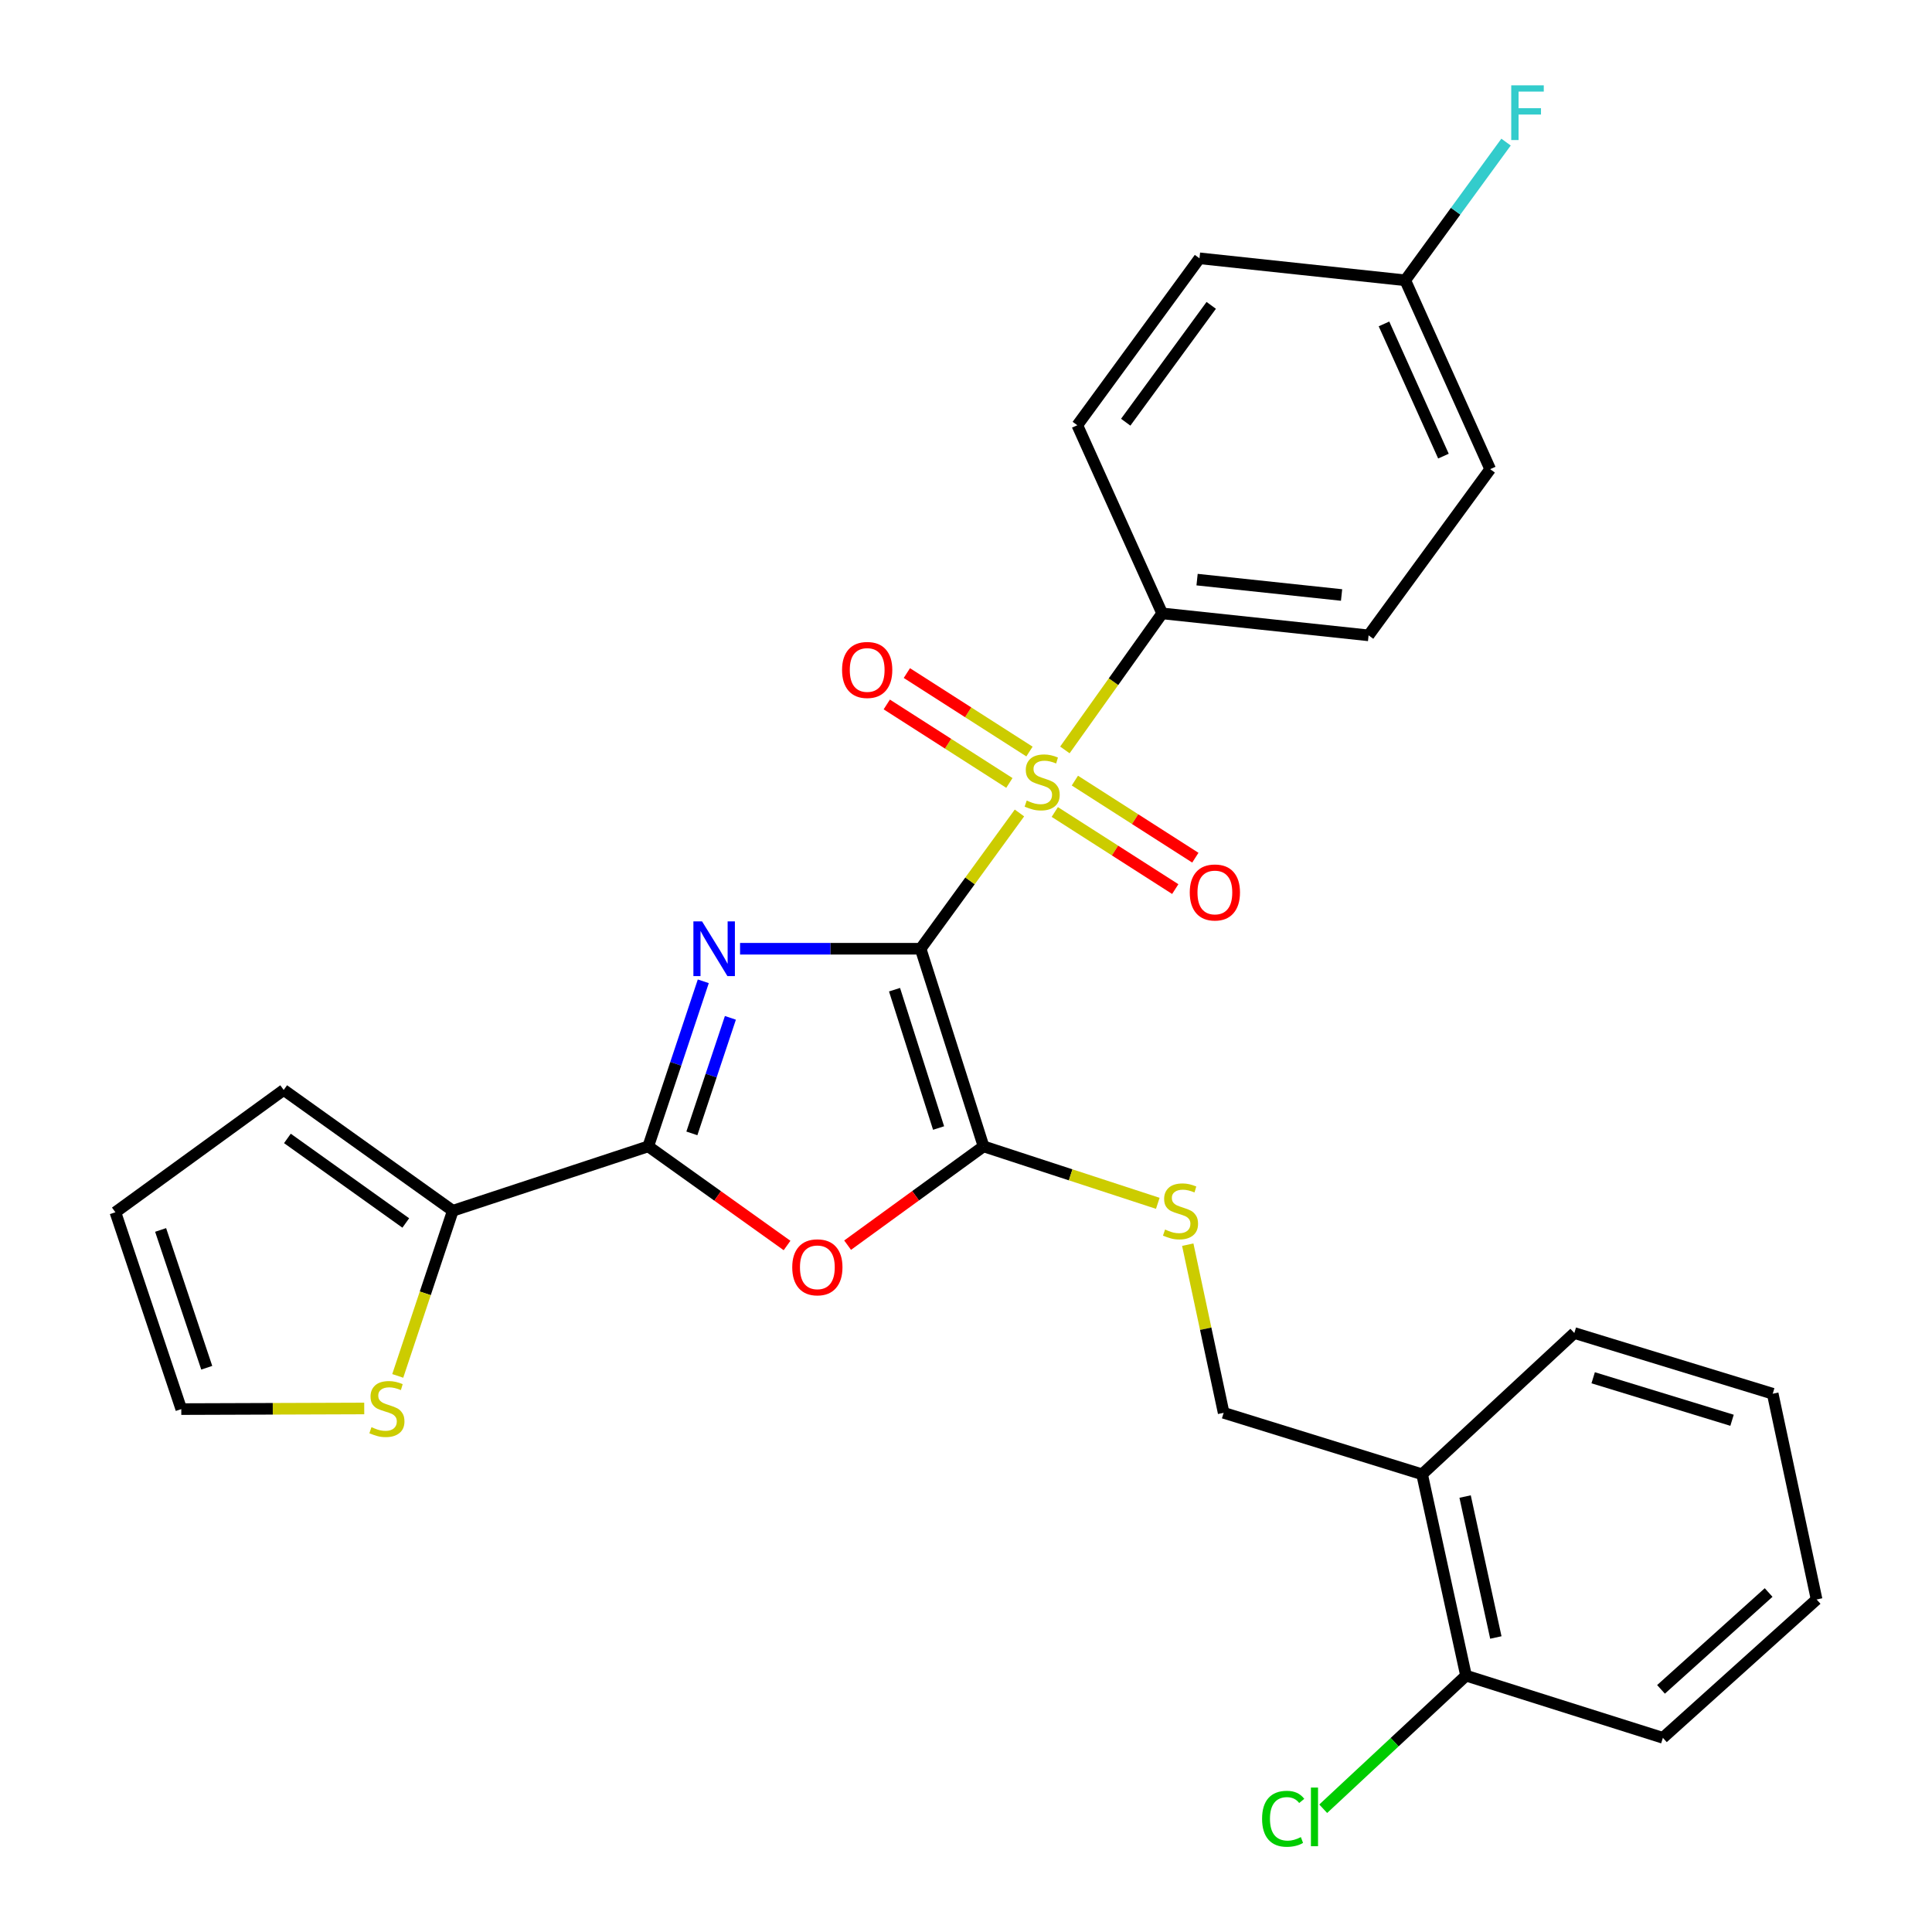 <?xml version='1.0' encoding='iso-8859-1'?>
<svg version='1.1' baseProfile='full'
              xmlns='http://www.w3.org/2000/svg'
                      xmlns:rdkit='http://www.rdkit.org/xml'
                      xmlns:xlink='http://www.w3.org/1999/xlink'
                  xml:space='preserve'
width='1000px' height='1000px' viewBox='0 0 1000 1000'>
<!-- END OF HEADER -->
<rect style='opacity:1.0;fill:#FFFFFF;stroke:none' width='1000' height='1000' x='0' y='0'> </rect>
<path class='bond-0' d='M 476.505,491.066 L 429.779,491.066' style='fill:none;fill-rule:evenodd;stroke:#000000;stroke-width:6px;stroke-linecap:butt;stroke-linejoin:miter;stroke-opacity:1' />
<path class='bond-0' d='M 429.779,491.066 L 383.053,491.066' style='fill:none;fill-rule:evenodd;stroke:#0000FF;stroke-width:6px;stroke-linecap:butt;stroke-linejoin:miter;stroke-opacity:1' />
<path class='bond-1' d='M 476.505,491.066 L 502.088,455.93' style='fill:none;fill-rule:evenodd;stroke:#000000;stroke-width:6px;stroke-linecap:butt;stroke-linejoin:miter;stroke-opacity:1' />
<path class='bond-1' d='M 502.088,455.93 L 527.67,420.794' style='fill:none;fill-rule:evenodd;stroke:#CCCC00;stroke-width:6px;stroke-linecap:butt;stroke-linejoin:miter;stroke-opacity:1' />
<path class='bond-2' d='M 476.505,491.066 L 509.079,593.353' style='fill:none;fill-rule:evenodd;stroke:#000000;stroke-width:6px;stroke-linecap:butt;stroke-linejoin:miter;stroke-opacity:1' />
<path class='bond-2' d='M 463.007,512.263 L 485.809,583.864' style='fill:none;fill-rule:evenodd;stroke:#000000;stroke-width:6px;stroke-linecap:butt;stroke-linejoin:miter;stroke-opacity:1' />
<path class='bond-3' d='M 364.021,507.921 L 349.778,550.637' style='fill:none;fill-rule:evenodd;stroke:#0000FF;stroke-width:6px;stroke-linecap:butt;stroke-linejoin:miter;stroke-opacity:1' />
<path class='bond-3' d='M 349.778,550.637 L 335.535,593.353' style='fill:none;fill-rule:evenodd;stroke:#000000;stroke-width:6px;stroke-linecap:butt;stroke-linejoin:miter;stroke-opacity:1' />
<path class='bond-3' d='M 378.051,526.839 L 368.081,556.74' style='fill:none;fill-rule:evenodd;stroke:#0000FF;stroke-width:6px;stroke-linecap:butt;stroke-linejoin:miter;stroke-opacity:1' />
<path class='bond-3' d='M 368.081,556.74 L 358.111,586.641' style='fill:none;fill-rule:evenodd;stroke:#000000;stroke-width:6px;stroke-linecap:butt;stroke-linejoin:miter;stroke-opacity:1' />
<path class='bond-7' d='M 551.178,388.157 L 576.358,352.823' style='fill:none;fill-rule:evenodd;stroke:#CCCC00;stroke-width:6px;stroke-linecap:butt;stroke-linejoin:miter;stroke-opacity:1' />
<path class='bond-7' d='M 576.358,352.823 L 601.537,317.49' style='fill:none;fill-rule:evenodd;stroke:#000000;stroke-width:6px;stroke-linecap:butt;stroke-linejoin:miter;stroke-opacity:1' />
<path class='bond-9' d='M 532.854,388.996 L 501.122,368.688' style='fill:none;fill-rule:evenodd;stroke:#CCCC00;stroke-width:6px;stroke-linecap:butt;stroke-linejoin:miter;stroke-opacity:1' />
<path class='bond-9' d='M 501.122,368.688 L 469.39,348.379' style='fill:none;fill-rule:evenodd;stroke:#FF0000;stroke-width:6px;stroke-linecap:butt;stroke-linejoin:miter;stroke-opacity:1' />
<path class='bond-9' d='M 522.454,405.247 L 490.722,384.938' style='fill:none;fill-rule:evenodd;stroke:#CCCC00;stroke-width:6px;stroke-linecap:butt;stroke-linejoin:miter;stroke-opacity:1' />
<path class='bond-9' d='M 490.722,384.938 L 458.99,364.629' style='fill:none;fill-rule:evenodd;stroke:#FF0000;stroke-width:6px;stroke-linecap:butt;stroke-linejoin:miter;stroke-opacity:1' />
<path class='bond-10' d='M 545.956,420.287 L 577.133,440.238' style='fill:none;fill-rule:evenodd;stroke:#CCCC00;stroke-width:6px;stroke-linecap:butt;stroke-linejoin:miter;stroke-opacity:1' />
<path class='bond-10' d='M 577.133,440.238 L 608.311,460.189' style='fill:none;fill-rule:evenodd;stroke:#FF0000;stroke-width:6px;stroke-linecap:butt;stroke-linejoin:miter;stroke-opacity:1' />
<path class='bond-10' d='M 556.356,404.036 L 587.533,423.987' style='fill:none;fill-rule:evenodd;stroke:#CCCC00;stroke-width:6px;stroke-linecap:butt;stroke-linejoin:miter;stroke-opacity:1' />
<path class='bond-10' d='M 587.533,423.987 L 618.71,443.938' style='fill:none;fill-rule:evenodd;stroke:#FF0000;stroke-width:6px;stroke-linecap:butt;stroke-linejoin:miter;stroke-opacity:1' />
<path class='bond-4' d='M 509.079,593.353 L 473.9,618.923' style='fill:none;fill-rule:evenodd;stroke:#000000;stroke-width:6px;stroke-linecap:butt;stroke-linejoin:miter;stroke-opacity:1' />
<path class='bond-4' d='M 473.9,618.923 L 438.721,644.493' style='fill:none;fill-rule:evenodd;stroke:#FF0000;stroke-width:6px;stroke-linecap:butt;stroke-linejoin:miter;stroke-opacity:1' />
<path class='bond-6' d='M 509.079,593.353 L 554.175,608.097' style='fill:none;fill-rule:evenodd;stroke:#000000;stroke-width:6px;stroke-linecap:butt;stroke-linejoin:miter;stroke-opacity:1' />
<path class='bond-6' d='M 554.175,608.097 L 599.272,622.842' style='fill:none;fill-rule:evenodd;stroke:#CCCC00;stroke-width:6px;stroke-linecap:butt;stroke-linejoin:miter;stroke-opacity:1' />
<path class='bond-5' d='M 335.535,593.353 L 234.374,626.687' style='fill:none;fill-rule:evenodd;stroke:#000000;stroke-width:6px;stroke-linecap:butt;stroke-linejoin:miter;stroke-opacity:1' />
<path class='bond-28' d='M 335.535,593.353 L 371.454,619.01' style='fill:none;fill-rule:evenodd;stroke:#000000;stroke-width:6px;stroke-linecap:butt;stroke-linejoin:miter;stroke-opacity:1' />
<path class='bond-28' d='M 371.454,619.01 L 407.373,644.667' style='fill:none;fill-rule:evenodd;stroke:#FF0000;stroke-width:6px;stroke-linecap:butt;stroke-linejoin:miter;stroke-opacity:1' />
<path class='bond-8' d='M 234.374,626.687 L 220.124,669.428' style='fill:none;fill-rule:evenodd;stroke:#000000;stroke-width:6px;stroke-linecap:butt;stroke-linejoin:miter;stroke-opacity:1' />
<path class='bond-8' d='M 220.124,669.428 L 205.874,712.169' style='fill:none;fill-rule:evenodd;stroke:#CCCC00;stroke-width:6px;stroke-linecap:butt;stroke-linejoin:miter;stroke-opacity:1' />
<path class='bond-13' d='M 234.374,626.687 L 146.846,564.166' style='fill:none;fill-rule:evenodd;stroke:#000000;stroke-width:6px;stroke-linecap:butt;stroke-linejoin:miter;stroke-opacity:1' />
<path class='bond-13' d='M 210.03,633.009 L 148.761,589.244' style='fill:none;fill-rule:evenodd;stroke:#000000;stroke-width:6px;stroke-linecap:butt;stroke-linejoin:miter;stroke-opacity:1' />
<path class='bond-12' d='M 614.781,644.241 L 624.07,687.754' style='fill:none;fill-rule:evenodd;stroke:#CCCC00;stroke-width:6px;stroke-linecap:butt;stroke-linejoin:miter;stroke-opacity:1' />
<path class='bond-12' d='M 624.07,687.754 L 633.36,731.268' style='fill:none;fill-rule:evenodd;stroke:#000000;stroke-width:6px;stroke-linecap:butt;stroke-linejoin:miter;stroke-opacity:1' />
<path class='bond-17' d='M 601.537,317.49 L 708.379,328.862' style='fill:none;fill-rule:evenodd;stroke:#000000;stroke-width:6px;stroke-linecap:butt;stroke-linejoin:miter;stroke-opacity:1' />
<path class='bond-17' d='M 619.605,300.011 L 694.395,307.972' style='fill:none;fill-rule:evenodd;stroke:#000000;stroke-width:6px;stroke-linecap:butt;stroke-linejoin:miter;stroke-opacity:1' />
<path class='bond-18' d='M 601.537,317.49 L 557.612,220.102' style='fill:none;fill-rule:evenodd;stroke:#000000;stroke-width:6px;stroke-linecap:butt;stroke-linejoin:miter;stroke-opacity:1' />
<path class='bond-14' d='M 188.526,729.025 L 141.179,729.187' style='fill:none;fill-rule:evenodd;stroke:#CCCC00;stroke-width:6px;stroke-linecap:butt;stroke-linejoin:miter;stroke-opacity:1' />
<path class='bond-14' d='M 141.179,729.187 L 93.832,729.349' style='fill:none;fill-rule:evenodd;stroke:#000000;stroke-width:6px;stroke-linecap:butt;stroke-linejoin:miter;stroke-opacity:1' />
<path class='bond-11' d='M 736.075,763.091 L 633.36,731.268' style='fill:none;fill-rule:evenodd;stroke:#000000;stroke-width:6px;stroke-linecap:butt;stroke-linejoin:miter;stroke-opacity:1' />
<path class='bond-15' d='M 736.075,763.091 L 758.809,867.307' style='fill:none;fill-rule:evenodd;stroke:#000000;stroke-width:6px;stroke-linecap:butt;stroke-linejoin:miter;stroke-opacity:1' />
<path class='bond-15' d='M 758.336,774.612 L 774.249,847.563' style='fill:none;fill-rule:evenodd;stroke:#000000;stroke-width:6px;stroke-linecap:butt;stroke-linejoin:miter;stroke-opacity:1' />
<path class='bond-24' d='M 736.075,763.091 L 814.867,689.97' style='fill:none;fill-rule:evenodd;stroke:#000000;stroke-width:6px;stroke-linecap:butt;stroke-linejoin:miter;stroke-opacity:1' />
<path class='bond-16' d='M 146.846,564.166 L 59.726,627.459' style='fill:none;fill-rule:evenodd;stroke:#000000;stroke-width:6px;stroke-linecap:butt;stroke-linejoin:miter;stroke-opacity:1' />
<path class='bond-30' d='M 93.832,729.349 L 59.726,627.459' style='fill:none;fill-rule:evenodd;stroke:#000000;stroke-width:6px;stroke-linecap:butt;stroke-linejoin:miter;stroke-opacity:1' />
<path class='bond-30' d='M 107.012,707.942 L 83.137,636.618' style='fill:none;fill-rule:evenodd;stroke:#000000;stroke-width:6px;stroke-linecap:butt;stroke-linejoin:miter;stroke-opacity:1' />
<path class='bond-20' d='M 758.809,867.307 L 721.851,901.756' style='fill:none;fill-rule:evenodd;stroke:#000000;stroke-width:6px;stroke-linecap:butt;stroke-linejoin:miter;stroke-opacity:1' />
<path class='bond-20' d='M 721.851,901.756 L 684.892,936.205' style='fill:none;fill-rule:evenodd;stroke:#00CC00;stroke-width:6px;stroke-linecap:butt;stroke-linejoin:miter;stroke-opacity:1' />
<path class='bond-25' d='M 758.809,867.307 L 860.71,899.495' style='fill:none;fill-rule:evenodd;stroke:#000000;stroke-width:6px;stroke-linecap:butt;stroke-linejoin:miter;stroke-opacity:1' />
<path class='bond-22' d='M 708.379,328.862 L 771.318,242.836' style='fill:none;fill-rule:evenodd;stroke:#000000;stroke-width:6px;stroke-linecap:butt;stroke-linejoin:miter;stroke-opacity:1' />
<path class='bond-21' d='M 557.612,220.102 L 620.851,133.7' style='fill:none;fill-rule:evenodd;stroke:#000000;stroke-width:6px;stroke-linecap:butt;stroke-linejoin:miter;stroke-opacity:1' />
<path class='bond-21' d='M 582.667,218.536 L 626.934,158.055' style='fill:none;fill-rule:evenodd;stroke:#000000;stroke-width:6px;stroke-linecap:butt;stroke-linejoin:miter;stroke-opacity:1' />
<path class='bond-19' d='M 727.351,145.083 L 620.851,133.7' style='fill:none;fill-rule:evenodd;stroke:#000000;stroke-width:6px;stroke-linecap:butt;stroke-linejoin:miter;stroke-opacity:1' />
<path class='bond-23' d='M 727.351,145.083 L 753.439,109.317' style='fill:none;fill-rule:evenodd;stroke:#000000;stroke-width:6px;stroke-linecap:butt;stroke-linejoin:miter;stroke-opacity:1' />
<path class='bond-23' d='M 753.439,109.317 L 779.528,73.551' style='fill:none;fill-rule:evenodd;stroke:#33CCCC;stroke-width:6px;stroke-linecap:butt;stroke-linejoin:miter;stroke-opacity:1' />
<path class='bond-29' d='M 727.351,145.083 L 771.318,242.836' style='fill:none;fill-rule:evenodd;stroke:#000000;stroke-width:6px;stroke-linecap:butt;stroke-linejoin:miter;stroke-opacity:1' />
<path class='bond-29' d='M 716.35,167.66 L 747.127,236.087' style='fill:none;fill-rule:evenodd;stroke:#000000;stroke-width:6px;stroke-linecap:butt;stroke-linejoin:miter;stroke-opacity:1' />
<path class='bond-26' d='M 814.867,689.97 L 917.551,721.396' style='fill:none;fill-rule:evenodd;stroke:#000000;stroke-width:6px;stroke-linecap:butt;stroke-linejoin:miter;stroke-opacity:1' />
<path class='bond-26' d='M 824.624,713.132 L 896.502,735.131' style='fill:none;fill-rule:evenodd;stroke:#000000;stroke-width:6px;stroke-linecap:butt;stroke-linejoin:miter;stroke-opacity:1' />
<path class='bond-31' d='M 860.71,899.495 L 940.274,827.885' style='fill:none;fill-rule:evenodd;stroke:#000000;stroke-width:6px;stroke-linecap:butt;stroke-linejoin:miter;stroke-opacity:1' />
<path class='bond-31' d='M 859.738,874.413 L 915.433,824.286' style='fill:none;fill-rule:evenodd;stroke:#000000;stroke-width:6px;stroke-linecap:butt;stroke-linejoin:miter;stroke-opacity:1' />
<path class='bond-27' d='M 917.551,721.396 L 940.274,827.885' style='fill:none;fill-rule:evenodd;stroke:#000000;stroke-width:6px;stroke-linecap:butt;stroke-linejoin:miter;stroke-opacity:1' />
<path  class='atom-1' d='M 363.381 476.906
L 372.661 491.906
Q 373.581 493.386, 375.061 496.066
Q 376.541 498.746, 376.621 498.906
L 376.621 476.906
L 380.381 476.906
L 380.381 505.226
L 376.501 505.226
L 366.541 488.826
Q 365.381 486.906, 364.141 484.706
Q 362.941 482.506, 362.581 481.826
L 362.581 505.226
L 358.901 505.226
L 358.901 476.906
L 363.381 476.906
' fill='#0000FF'/>
<path  class='atom-2' d='M 531.423 414.373
Q 531.743 414.493, 533.063 415.053
Q 534.383 415.613, 535.823 415.973
Q 537.303 416.293, 538.743 416.293
Q 541.423 416.293, 542.983 415.013
Q 544.543 413.693, 544.543 411.413
Q 544.543 409.853, 543.743 408.893
Q 542.983 407.933, 541.783 407.413
Q 540.583 406.893, 538.583 406.293
Q 536.063 405.533, 534.543 404.813
Q 533.063 404.093, 531.983 402.573
Q 530.943 401.053, 530.943 398.493
Q 530.943 394.933, 533.343 392.733
Q 535.783 390.533, 540.583 390.533
Q 543.863 390.533, 547.583 392.093
L 546.663 395.173
Q 543.263 393.773, 540.703 393.773
Q 537.943 393.773, 536.423 394.933
Q 534.903 396.053, 534.943 398.013
Q 534.943 399.533, 535.703 400.453
Q 536.503 401.373, 537.623 401.893
Q 538.783 402.413, 540.703 403.013
Q 543.263 403.813, 544.783 404.613
Q 546.303 405.413, 547.383 407.053
Q 548.503 408.653, 548.503 411.413
Q 548.503 415.333, 545.863 417.453
Q 543.263 419.533, 538.903 419.533
Q 536.383 419.533, 534.463 418.973
Q 532.583 418.453, 530.343 417.533
L 531.423 414.373
' fill='#CCCC00'/>
<path  class='atom-5' d='M 410.062 655.954
Q 410.062 649.154, 413.422 645.354
Q 416.782 641.554, 423.062 641.554
Q 429.342 641.554, 432.702 645.354
Q 436.062 649.154, 436.062 655.954
Q 436.062 662.834, 432.662 666.754
Q 429.262 670.634, 423.062 670.634
Q 416.822 670.634, 413.422 666.754
Q 410.062 662.874, 410.062 655.954
M 423.062 667.434
Q 427.382 667.434, 429.702 664.554
Q 432.062 661.634, 432.062 655.954
Q 432.062 650.394, 429.702 647.594
Q 427.382 644.754, 423.062 644.754
Q 418.742 644.754, 416.382 647.554
Q 414.062 650.354, 414.062 655.954
Q 414.062 661.674, 416.382 664.554
Q 418.742 667.434, 423.062 667.434
' fill='#FF0000'/>
<path  class='atom-7' d='M 603.033 636.407
Q 603.353 636.527, 604.673 637.087
Q 605.993 637.647, 607.433 638.007
Q 608.913 638.327, 610.353 638.327
Q 613.033 638.327, 614.593 637.047
Q 616.153 635.727, 616.153 633.447
Q 616.153 631.887, 615.353 630.927
Q 614.593 629.967, 613.393 629.447
Q 612.193 628.927, 610.193 628.327
Q 607.673 627.567, 606.153 626.847
Q 604.673 626.127, 603.593 624.607
Q 602.553 623.087, 602.553 620.527
Q 602.553 616.967, 604.953 614.767
Q 607.393 612.567, 612.193 612.567
Q 615.473 612.567, 619.193 614.127
L 618.273 617.207
Q 614.873 615.807, 612.313 615.807
Q 609.553 615.807, 608.033 616.967
Q 606.513 618.087, 606.553 620.047
Q 606.553 621.567, 607.313 622.487
Q 608.113 623.407, 609.233 623.927
Q 610.393 624.447, 612.313 625.047
Q 614.873 625.847, 616.393 626.647
Q 617.913 627.447, 618.993 629.087
Q 620.113 630.687, 620.113 633.447
Q 620.113 637.367, 617.473 639.487
Q 614.873 641.567, 610.513 641.567
Q 607.993 641.567, 606.073 641.007
Q 604.193 640.487, 601.953 639.567
L 603.033 636.407
' fill='#CCCC00'/>
<path  class='atom-9' d='M 192.267 738.705
Q 192.587 738.825, 193.907 739.385
Q 195.227 739.945, 196.667 740.305
Q 198.147 740.625, 199.587 740.625
Q 202.267 740.625, 203.827 739.345
Q 205.387 738.025, 205.387 735.745
Q 205.387 734.185, 204.587 733.225
Q 203.827 732.265, 202.627 731.745
Q 201.427 731.225, 199.427 730.625
Q 196.907 729.865, 195.387 729.145
Q 193.907 728.425, 192.827 726.905
Q 191.787 725.385, 191.787 722.825
Q 191.787 719.265, 194.187 717.065
Q 196.627 714.865, 201.427 714.865
Q 204.707 714.865, 208.427 716.425
L 207.507 719.505
Q 204.107 718.105, 201.547 718.105
Q 198.787 718.105, 197.267 719.265
Q 195.747 720.385, 195.787 722.345
Q 195.787 723.865, 196.547 724.785
Q 197.347 725.705, 198.467 726.225
Q 199.627 726.745, 201.547 727.345
Q 204.107 728.145, 205.627 728.945
Q 207.147 729.745, 208.227 731.385
Q 209.347 732.985, 209.347 735.745
Q 209.347 739.665, 206.707 741.785
Q 204.107 743.865, 199.747 743.865
Q 197.227 743.865, 195.307 743.305
Q 193.427 742.785, 191.187 741.865
L 192.267 738.705
' fill='#CCCC00'/>
<path  class='atom-10' d='M 435.851 346.767
Q 435.851 339.967, 439.211 336.167
Q 442.571 332.367, 448.851 332.367
Q 455.131 332.367, 458.491 336.167
Q 461.851 339.967, 461.851 346.767
Q 461.851 353.647, 458.451 357.567
Q 455.051 361.447, 448.851 361.447
Q 442.611 361.447, 439.211 357.567
Q 435.851 353.687, 435.851 346.767
M 448.851 358.247
Q 453.171 358.247, 455.491 355.367
Q 457.851 352.447, 457.851 346.767
Q 457.851 341.207, 455.491 338.407
Q 453.171 335.567, 448.851 335.567
Q 444.531 335.567, 442.171 338.367
Q 439.851 341.167, 439.851 346.767
Q 439.851 352.487, 442.171 355.367
Q 444.531 358.247, 448.851 358.247
' fill='#FF0000'/>
<path  class='atom-11' d='M 615.815 461.938
Q 615.815 455.138, 619.175 451.338
Q 622.535 447.538, 628.815 447.538
Q 635.095 447.538, 638.455 451.338
Q 641.815 455.138, 641.815 461.938
Q 641.815 468.818, 638.415 472.738
Q 635.015 476.618, 628.815 476.618
Q 622.575 476.618, 619.175 472.738
Q 615.815 468.858, 615.815 461.938
M 628.815 473.418
Q 633.135 473.418, 635.455 470.538
Q 637.815 467.618, 637.815 461.938
Q 637.815 456.378, 635.455 453.578
Q 633.135 450.738, 628.815 450.738
Q 624.495 450.738, 622.135 453.538
Q 619.815 456.338, 619.815 461.938
Q 619.815 467.658, 622.135 470.538
Q 624.495 473.418, 628.815 473.418
' fill='#FF0000'/>
<path  class='atom-21' d='M 653.251 941.399
Q 653.251 934.359, 656.531 930.679
Q 659.851 926.959, 666.131 926.959
Q 671.971 926.959, 675.091 931.079
L 672.451 933.239
Q 670.171 930.239, 666.131 930.239
Q 661.851 930.239, 659.571 933.119
Q 657.331 935.959, 657.331 941.399
Q 657.331 946.999, 659.651 949.879
Q 662.011 952.759, 666.571 952.759
Q 669.691 952.759, 673.331 950.879
L 674.451 953.879
Q 672.971 954.839, 670.731 955.399
Q 668.491 955.959, 666.011 955.959
Q 659.851 955.959, 656.531 952.199
Q 653.251 948.439, 653.251 941.399
' fill='#00CC00'/>
<path  class='atom-21' d='M 678.531 925.239
L 682.211 925.239
L 682.211 955.599
L 678.531 955.599
L 678.531 925.239
' fill='#00CC00'/>
<path  class='atom-24' d='M 782.213 44.167
L 799.053 44.167
L 799.053 47.407
L 786.013 47.407
L 786.013 56.007
L 797.613 56.007
L 797.613 59.287
L 786.013 59.287
L 786.013 72.487
L 782.213 72.487
L 782.213 44.167
' fill='#33CCCC'/>
</svg>
